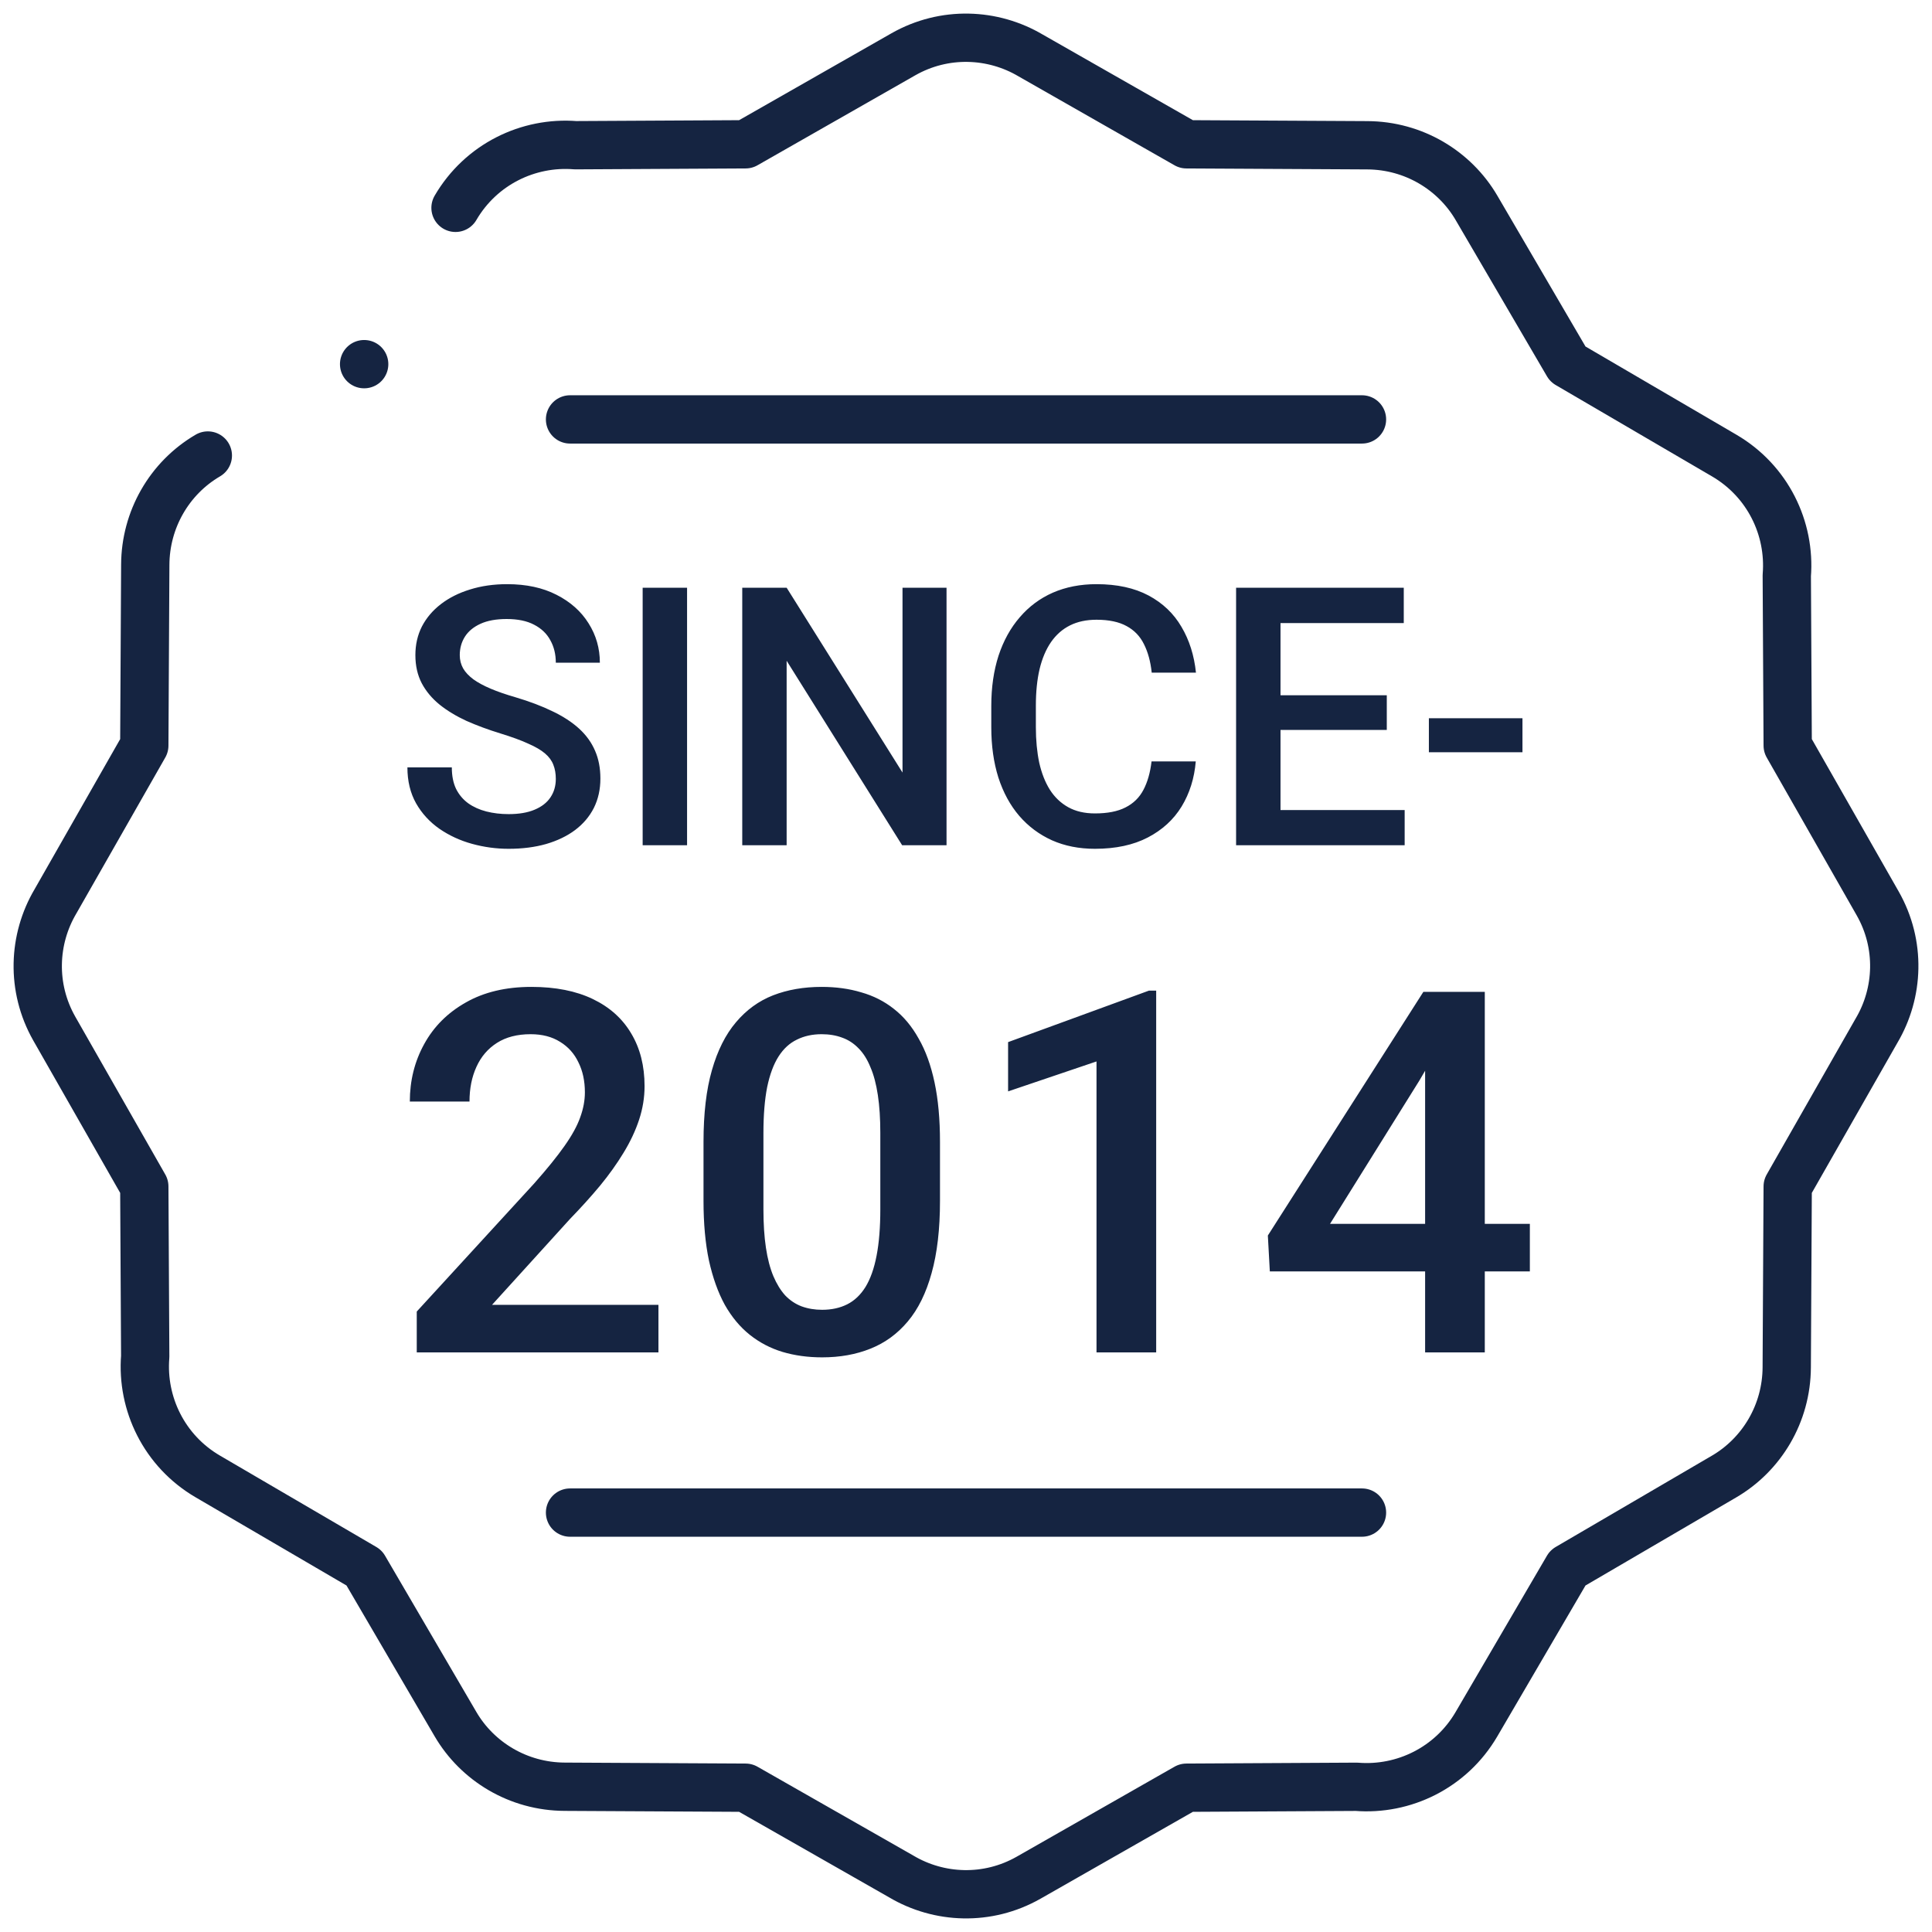 <svg width="80" height="80" viewBox="0 0 80 80" fill="none" xmlns="http://www.w3.org/2000/svg">
<g clip-path="url(#clip0_159_232)">
<mask id="mask0_159_232" style="mask-type:luminance" maskUnits="userSpaceOnUse" x="0" y="0" width="80" height="80">
<path d="M0 7.62939e-06H80V80H0V7.62939e-06Z" fill="white"/>
</mask>
<g mask="url(#mask0_159_232)">
<path fill-rule="evenodd" clip-rule="evenodd" d="M-9.544 128.436C8.365 97.417 -24.569 76.803 -42.812 95.047C-61.056 76.803 -93.99 97.417 -76.081 128.436C-67.838 142.713 -51.215 155.801 -42.812 158.053C-34.41 155.801 -17.787 142.713 -9.544 128.436Z" fill="#FF5D7D"/>
</g>
<mask id="mask1_159_232" style="mask-type:luminance" maskUnits="userSpaceOnUse" x="0" y="0" width="80" height="80">
<path d="M0 7.62939e-06H80V80H0V7.62939e-06Z" fill="white"/>
</mask>
<g mask="url(#mask1_159_232)">
<path d="M18.862 8.606C19.915 6.801 21.878 5.856 23.831 6.013L30.872 5.975L37.409 2.247C39.106 1.284 41.112 1.37 42.679 2.298L49.128 5.975L56.614 6.015C58.539 6.023 60.232 7.057 61.138 8.606L64.921 15.079L71.394 18.862C73.199 19.916 74.144 21.878 73.987 23.831L74.025 30.872L77.752 37.41C78.716 39.106 78.63 41.113 77.702 42.679L74.025 49.128L73.985 56.615C73.977 58.539 72.943 60.232 71.394 61.138L64.921 64.921L61.138 71.394C60.084 73.199 58.122 74.144 56.169 73.987L49.128 74.025L42.59 77.753C40.894 78.716 38.887 78.63 37.321 77.702L30.872 74.025L23.385 73.985C21.461 73.977 19.768 72.943 18.862 71.394L15.079 64.921L8.606 61.138C6.801 60.085 5.856 58.122 6.013 56.169L5.975 49.128L2.247 42.591C1.284 40.894 1.37 38.888 2.298 37.321L5.975 30.872L6.015 23.385C6.022 21.528 7 19.802 8.606 18.862" stroke="#152441" stroke-width="2" stroke-miterlimit="22.926" stroke-linecap="round" stroke-linejoin="round"/>
<path d="M23.604 62.633H56.397" stroke="#152441" stroke-width="2" stroke-miterlimit="22.926" stroke-linecap="round" stroke-linejoin="round"/>
<path d="M23.604 17.367H56.397" stroke="#152441" stroke-width="2" stroke-miterlimit="22.926" stroke-linecap="round" stroke-linejoin="round"/>
<path d="M15.077 15.079H15.08" stroke="#152441" stroke-width="2" stroke-miterlimit="2.613" stroke-linecap="round" stroke-linejoin="round"/>
</g>
<path d="M27.265 54.031V56H17.257V54.308L22.117 49.007C22.65 48.405 23.071 47.886 23.378 47.448C23.686 47.011 23.901 46.618 24.024 46.269C24.154 45.914 24.219 45.568 24.219 45.233C24.219 44.762 24.13 44.348 23.953 43.993C23.782 43.63 23.529 43.347 23.194 43.142C22.859 42.93 22.452 42.824 21.974 42.824C21.42 42.824 20.955 42.943 20.579 43.183C20.203 43.422 19.919 43.753 19.728 44.177C19.537 44.594 19.441 45.073 19.441 45.613H16.97C16.97 44.745 17.168 43.952 17.564 43.234C17.961 42.509 18.535 41.935 19.287 41.511C20.039 41.081 20.945 40.865 22.004 40.865C23.002 40.865 23.85 41.033 24.547 41.368C25.245 41.703 25.774 42.178 26.137 42.793C26.506 43.408 26.69 44.136 26.69 44.977C26.69 45.442 26.615 45.903 26.465 46.361C26.314 46.819 26.099 47.277 25.819 47.735C25.545 48.187 25.221 48.641 24.845 49.099C24.469 49.55 24.055 50.008 23.604 50.473L20.374 54.031H27.265ZM38.923 47.284V49.725C38.923 50.894 38.807 51.892 38.575 52.719C38.349 53.539 38.021 54.206 37.59 54.718C37.16 55.231 36.644 55.607 36.042 55.846C35.447 56.085 34.781 56.205 34.042 56.205C33.455 56.205 32.908 56.13 32.402 55.98C31.903 55.829 31.452 55.593 31.048 55.272C30.645 54.951 30.3 54.537 30.013 54.031C29.732 53.519 29.514 52.907 29.356 52.196C29.206 51.485 29.131 50.661 29.131 49.725V47.284C29.131 46.108 29.247 45.117 29.48 44.31C29.712 43.497 30.044 42.837 30.474 42.331C30.905 41.819 31.418 41.446 32.012 41.214C32.614 40.981 33.284 40.865 34.022 40.865C34.617 40.865 35.164 40.94 35.663 41.091C36.169 41.234 36.62 41.463 37.016 41.778C37.419 42.092 37.761 42.502 38.041 43.008C38.329 43.507 38.547 44.112 38.698 44.823C38.848 45.527 38.923 46.348 38.923 47.284ZM36.452 50.073V46.915C36.452 46.32 36.418 45.797 36.35 45.346C36.281 44.888 36.179 44.502 36.042 44.188C35.912 43.866 35.748 43.606 35.55 43.408C35.352 43.203 35.126 43.056 34.873 42.967C34.62 42.872 34.336 42.824 34.022 42.824C33.639 42.824 33.297 42.899 32.997 43.049C32.696 43.193 32.443 43.425 32.238 43.747C32.033 44.068 31.875 44.492 31.766 45.018C31.664 45.538 31.612 46.17 31.612 46.915V50.073C31.612 50.675 31.646 51.205 31.715 51.663C31.783 52.121 31.886 52.514 32.023 52.842C32.159 53.163 32.323 53.43 32.515 53.642C32.713 53.847 32.938 53.997 33.191 54.093C33.451 54.188 33.735 54.236 34.042 54.236C34.432 54.236 34.777 54.161 35.078 54.011C35.379 53.86 35.632 53.621 35.837 53.293C36.042 52.958 36.196 52.524 36.298 51.991C36.401 51.458 36.452 50.818 36.452 50.073ZM47.875 41.019V56H45.404V43.952L41.743 45.192V43.152L47.578 41.019H47.875ZM63.348 50.678V52.647H52.581L52.499 51.16L58.939 41.07H60.918L58.775 44.741L55.073 50.678H63.348ZM61.482 41.07V56H59.011V41.07H61.482Z" fill="#152441"/>
<path d="M23.015 32.253C23.015 32.034 22.981 31.838 22.913 31.668C22.849 31.497 22.734 31.34 22.568 31.199C22.402 31.057 22.168 30.92 21.865 30.789C21.567 30.652 21.186 30.513 20.723 30.371C20.215 30.215 19.746 30.041 19.316 29.851C18.892 29.656 18.52 29.431 18.203 29.177C17.886 28.919 17.639 28.623 17.463 28.291C17.288 27.954 17.2 27.566 17.2 27.127C17.2 26.692 17.29 26.296 17.471 25.94C17.656 25.584 17.918 25.276 18.254 25.017C18.596 24.753 18.999 24.551 19.463 24.409C19.927 24.263 20.439 24.189 21.001 24.189C21.792 24.189 22.473 24.336 23.044 24.629C23.621 24.922 24.062 25.315 24.37 25.808C24.683 26.301 24.839 26.846 24.839 27.441H23.015C23.015 27.09 22.939 26.78 22.788 26.511C22.642 26.238 22.417 26.023 22.114 25.867C21.816 25.71 21.438 25.632 20.979 25.632C20.544 25.632 20.183 25.698 19.895 25.83C19.607 25.962 19.392 26.14 19.25 26.365C19.109 26.589 19.038 26.843 19.038 27.127C19.038 27.327 19.084 27.51 19.177 27.676C19.27 27.837 19.412 27.988 19.602 28.13C19.793 28.267 20.032 28.396 20.32 28.518C20.608 28.64 20.947 28.757 21.338 28.87C21.929 29.045 22.444 29.241 22.883 29.456C23.323 29.666 23.689 29.905 23.982 30.173C24.275 30.442 24.495 30.747 24.641 31.089C24.788 31.426 24.861 31.809 24.861 32.239C24.861 32.688 24.77 33.093 24.59 33.455C24.409 33.811 24.15 34.116 23.814 34.37C23.481 34.619 23.081 34.812 22.612 34.949C22.148 35.081 21.631 35.147 21.06 35.147C20.547 35.147 20.041 35.078 19.544 34.941C19.05 34.805 18.601 34.597 18.196 34.319C17.791 34.036 17.468 33.684 17.229 33.264C16.99 32.839 16.87 32.344 16.87 31.777H18.709C18.709 32.124 18.767 32.419 18.884 32.664C19.006 32.908 19.175 33.108 19.39 33.264C19.605 33.416 19.854 33.528 20.137 33.601C20.425 33.674 20.732 33.711 21.06 33.711C21.489 33.711 21.848 33.65 22.136 33.528C22.429 33.406 22.649 33.235 22.795 33.015C22.942 32.795 23.015 32.541 23.015 32.253ZM28.45 24.336V35H26.611V24.336H28.45ZM39.194 24.336V35H37.356L32.573 27.361V35H30.735V24.336H32.573L37.371 31.99V24.336H39.194ZM47.683 31.528H49.514C49.456 32.227 49.26 32.849 48.928 33.396C48.596 33.938 48.13 34.365 47.529 34.678C46.929 34.99 46.199 35.147 45.339 35.147C44.68 35.147 44.087 35.029 43.56 34.795C43.032 34.556 42.581 34.219 42.205 33.784C41.829 33.345 41.541 32.815 41.34 32.195C41.145 31.575 41.047 30.881 41.047 30.115V29.229C41.047 28.462 41.148 27.769 41.348 27.148C41.553 26.528 41.846 25.998 42.227 25.559C42.607 25.115 43.064 24.775 43.596 24.541C44.133 24.307 44.736 24.189 45.405 24.189C46.255 24.189 46.973 24.346 47.559 24.658C48.145 24.971 48.599 25.403 48.921 25.955C49.248 26.506 49.448 27.139 49.522 27.852H47.69C47.642 27.393 47.534 27 47.368 26.672C47.207 26.345 46.968 26.096 46.65 25.925C46.333 25.75 45.918 25.662 45.405 25.662C44.985 25.662 44.619 25.74 44.307 25.896C43.994 26.052 43.733 26.282 43.523 26.584C43.313 26.887 43.154 27.261 43.047 27.705C42.944 28.145 42.893 28.648 42.893 29.214V30.115C42.893 30.652 42.94 31.14 43.032 31.58C43.13 32.014 43.276 32.388 43.472 32.7C43.672 33.013 43.926 33.254 44.233 33.425C44.541 33.596 44.91 33.682 45.339 33.682C45.862 33.682 46.284 33.599 46.606 33.433C46.934 33.267 47.18 33.025 47.346 32.708C47.517 32.385 47.629 31.992 47.683 31.528ZM58.164 33.542V35H52.502V33.542H58.164ZM53.023 24.336V35H51.184V24.336H53.023ZM57.424 28.789V30.225H52.502V28.789H57.424ZM58.127 24.336V25.801H52.502V24.336H58.127ZM63.042 29.741V31.148H59.167V29.741H63.042Z" fill="#152441"/>
</g>
<defs>
<clipPath id="clip0_159_232">
<rect width="80" height="80" fill="white"/>
</clipPath>
</defs>
</svg>
